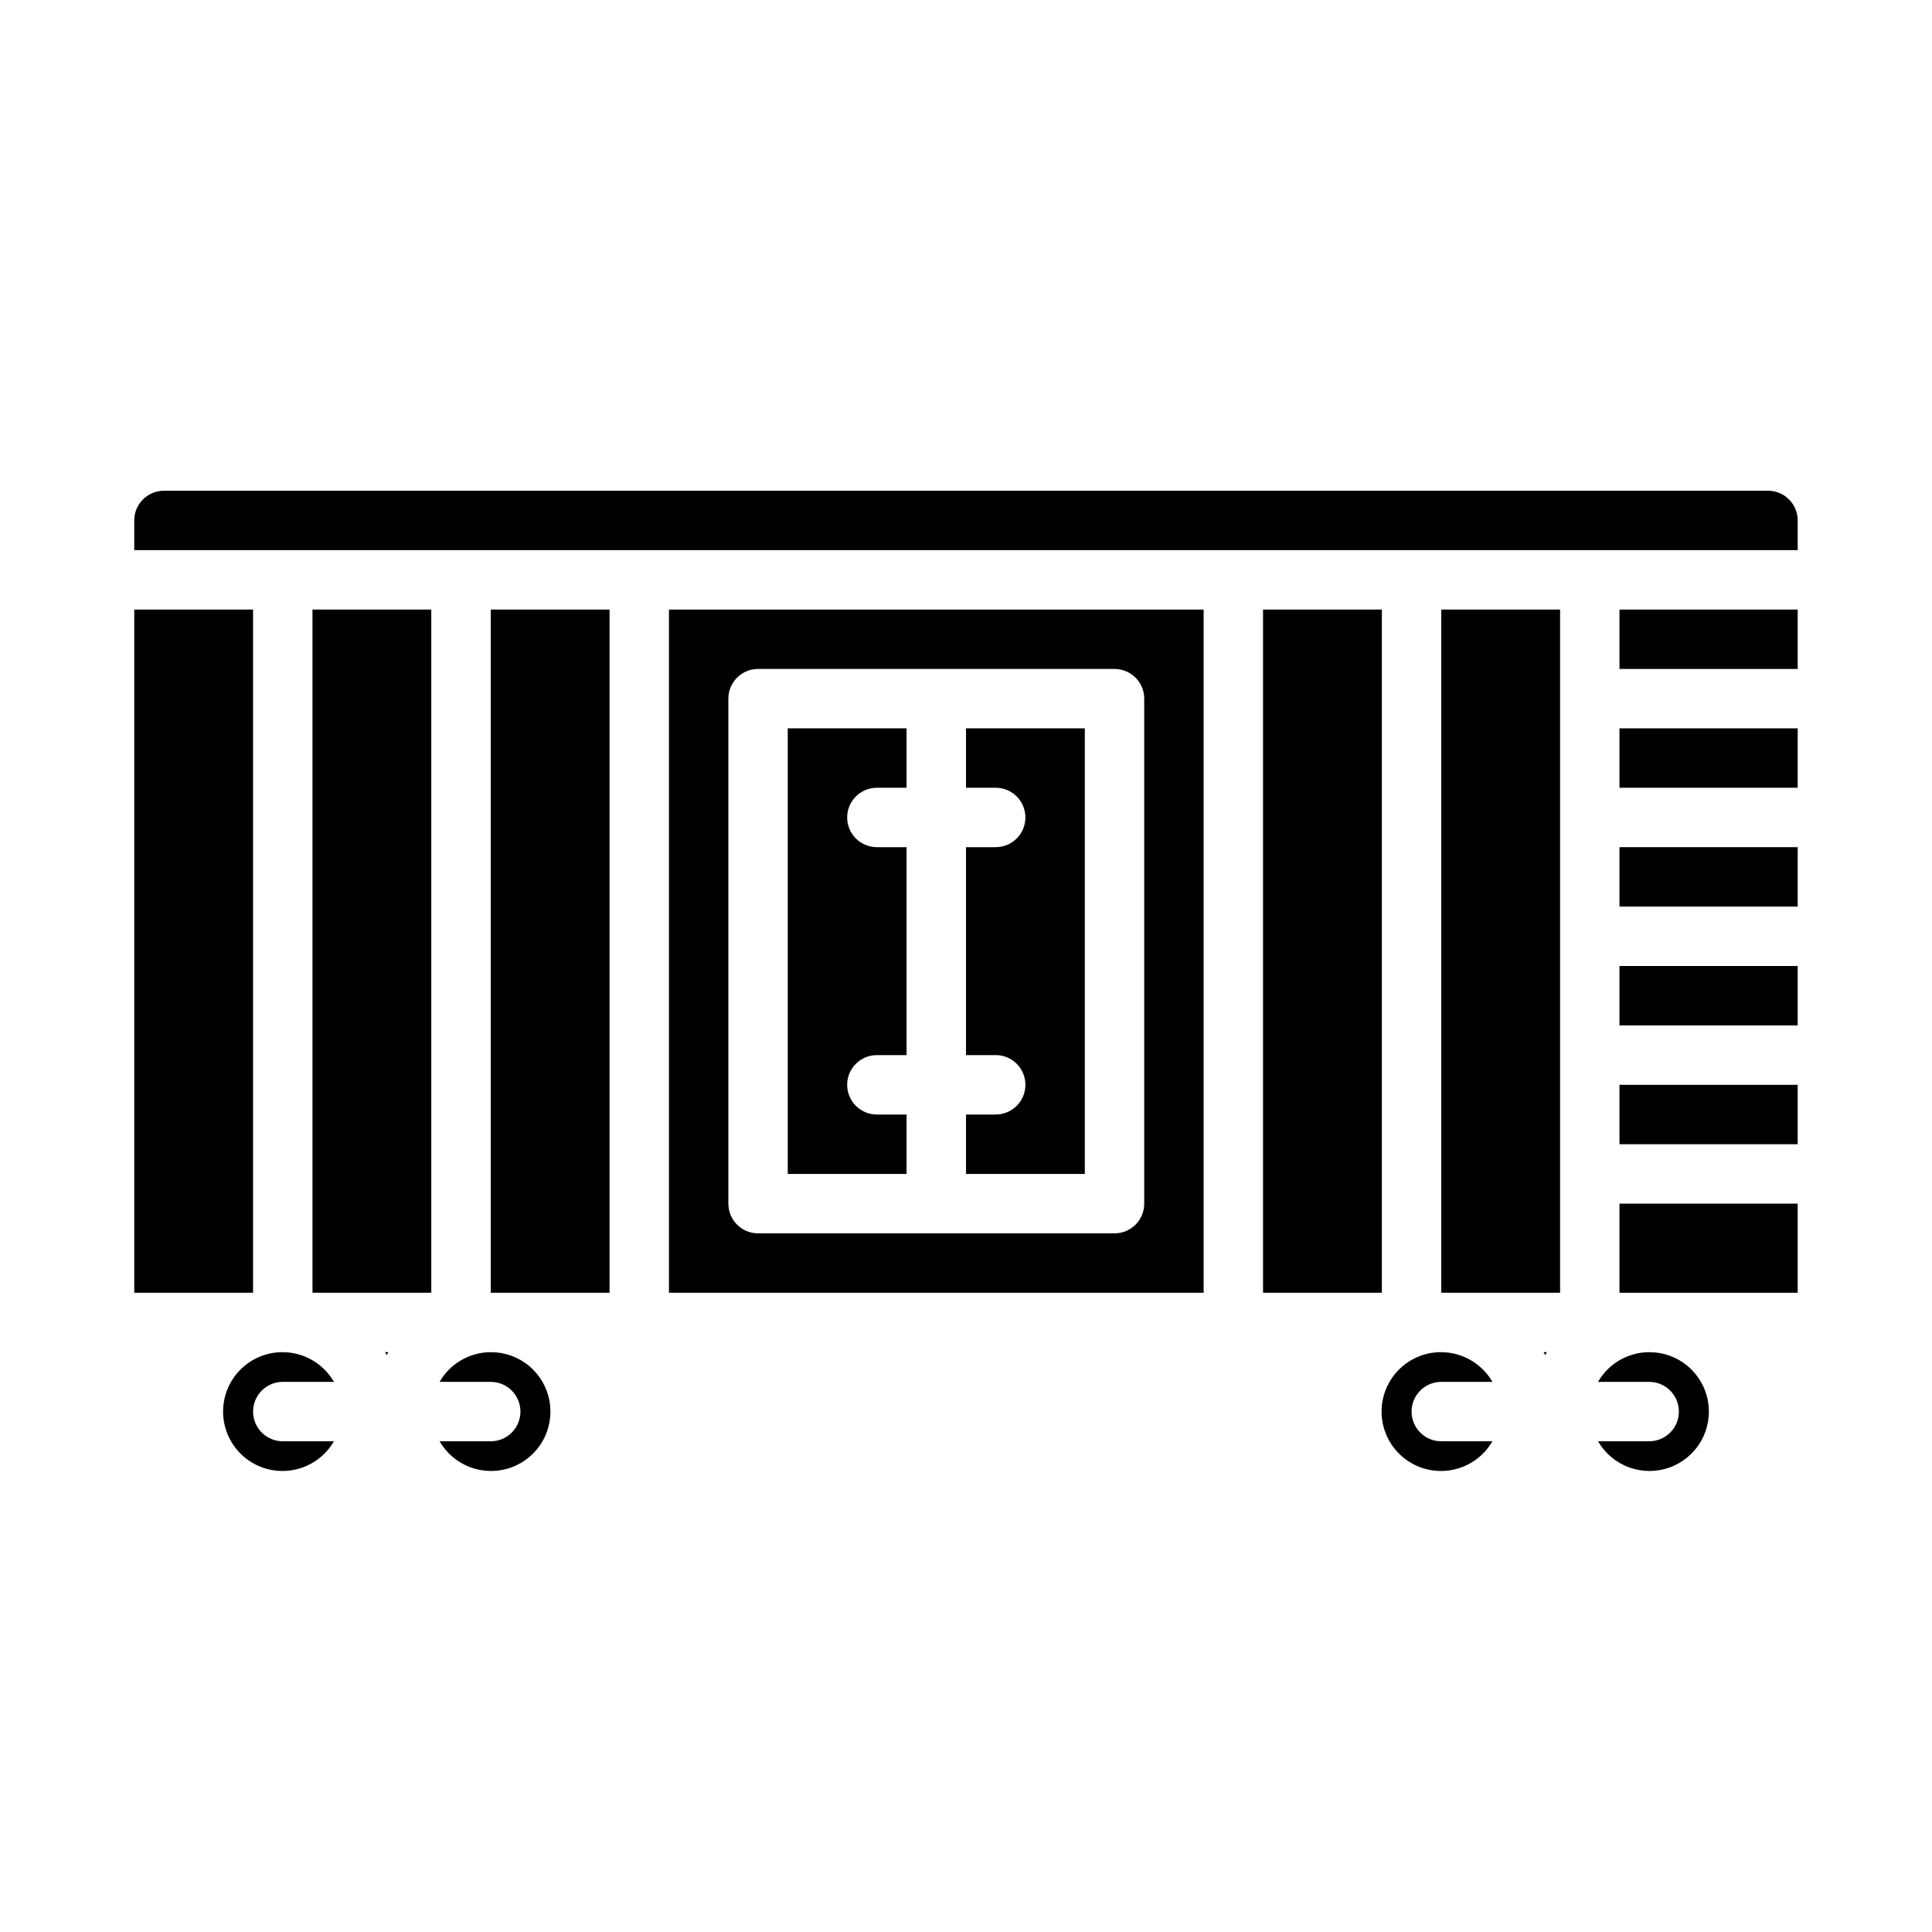 <?xml version="1.0" encoding="UTF-8"?>
<!-- Uploaded to: ICON Repo, www.svgrepo.com, Generator: ICON Repo Mixer Tools -->
<svg fill="#000000" width="800px" height="800px" version="1.1" viewBox="144 144 512 512" xmlns="http://www.w3.org/2000/svg">
 <g>
  <path d="m525.95 510.21h13.559c-2.328-4.031-6.32-6.824-10.902-7.633-4.582-0.809-9.289 0.453-12.855 3.445-3.562 2.988-5.621 7.406-5.621 12.059 0 4.656 2.059 9.07 5.621 12.062 3.566 2.992 8.273 4.25 12.855 3.441 4.582-0.805 8.574-3.602 10.902-7.633h-13.559c-4.348 0-7.871-3.523-7.871-7.871s3.523-7.871 7.871-7.871z"/>
  <path d="m384.25 439.36h-7.871c-4.348 0-7.871-3.523-7.871-7.871 0-4.348 3.523-7.875 7.871-7.875h7.871v-55.102h-7.871c-4.348 0-7.871-3.527-7.871-7.875 0-4.348 3.523-7.871 7.871-7.871h7.871v-15.742h-31.488v118.08h31.488z"/>
  <path d="m274.05 305.54h31.488v181.05h-31.488z"/>
  <path d="m321.28 486.59h141.7v-181.05h-141.7zm15.742-157.44h0.004c0-4.348 3.523-7.871 7.871-7.871h94.465c2.086 0 4.09 0.832 5.566 2.305 1.477 1.477 2.305 3.481 2.305 5.566v133.83c0 2.086-0.828 4.09-2.305 5.566-1.477 1.473-3.481 2.305-5.566 2.305h-94.465c-4.348 0-7.871-3.523-7.871-7.871z"/>
  <path d="m431.49 337.02h-31.488v15.742h7.871c4.348 0 7.871 3.523 7.871 7.871 0 4.348-3.523 7.875-7.871 7.875h-7.871v55.105h7.871v-0.004c4.348 0 7.871 3.527 7.871 7.875 0 4.348-3.523 7.871-7.871 7.871h-7.871v15.742h31.488z"/>
  <path d="m179.58 305.54h31.488v181.05h-31.488z"/>
  <path d="m274.05 502.34c-5.602 0.016-10.766 3.016-13.555 7.871h13.555c4.348 0 7.871 3.523 7.871 7.871s-3.523 7.871-7.871 7.871h-13.555c1.852 3.211 4.777 5.664 8.262 6.93 3.484 1.262 7.301 1.258 10.781-0.016 3.481-1.273 6.398-3.734 8.246-6.945 1.844-3.215 2.496-6.977 1.84-10.625-0.656-3.648-2.578-6.945-5.426-9.316-2.848-2.371-6.441-3.66-10.148-3.641z"/>
  <path d="m218.94 510.21h13.555c-2.324-4.031-6.316-6.824-10.898-7.633-4.586-0.809-9.289 0.453-12.855 3.445-3.566 2.988-5.625 7.406-5.625 12.059 0 4.656 2.059 9.07 5.625 12.062 3.566 2.992 8.27 4.25 12.855 3.441 4.582-0.805 8.574-3.602 10.898-7.633h-13.555c-4.348 0-7.871-3.523-7.871-7.871s3.523-7.871 7.871-7.871z"/>
  <path d="m246.49 503.12c0.148-0.277 0.285-0.551 0.441-0.789h-0.883c0.16 0.27 0.293 0.547 0.441 0.789z"/>
  <path d="m226.81 305.54h31.488v181.05h-31.488z"/>
  <path d="m553.5 503.12c0.148-0.277 0.285-0.551 0.441-0.789h-0.883c0.156 0.27 0.289 0.547 0.441 0.789z"/>
  <path d="m573.18 400h47.23v15.742h-47.23z"/>
  <path d="m573.18 368.51h47.23v15.742h-47.23z"/>
  <path d="m573.18 337.02h47.23v15.742h-47.23z"/>
  <path d="m612.54 274.05h-425.09c-4.348 0-7.871 3.523-7.871 7.871v7.871h440.83v-7.871c0-2.086-0.828-4.09-2.305-5.566-1.477-1.477-3.477-2.305-5.566-2.305z"/>
  <path d="m573.18 305.54h47.23v15.742h-47.23z"/>
  <path d="m478.72 305.54h31.488v181.05h-31.488z"/>
  <path d="m573.18 431.49h47.23v15.742h-47.23z"/>
  <path d="m525.95 305.54h31.488v181.05h-31.488z"/>
  <path d="m581.05 502.34c-5.598 0.016-10.766 3.016-13.555 7.871h13.555c4.348 0 7.871 3.523 7.871 7.871s-3.523 7.871-7.871 7.871h-13.555c1.852 3.211 4.777 5.664 8.262 6.93 3.484 1.262 7.301 1.258 10.781-0.016 3.481-1.273 6.402-3.734 8.246-6.945 1.844-3.215 2.496-6.977 1.84-10.625-0.656-3.648-2.578-6.945-5.426-9.316-2.848-2.371-6.441-3.66-10.148-3.641z"/>
  <path d="m573.18 462.98h47.23v23.617h-47.23z"/>
 </g>
</svg>